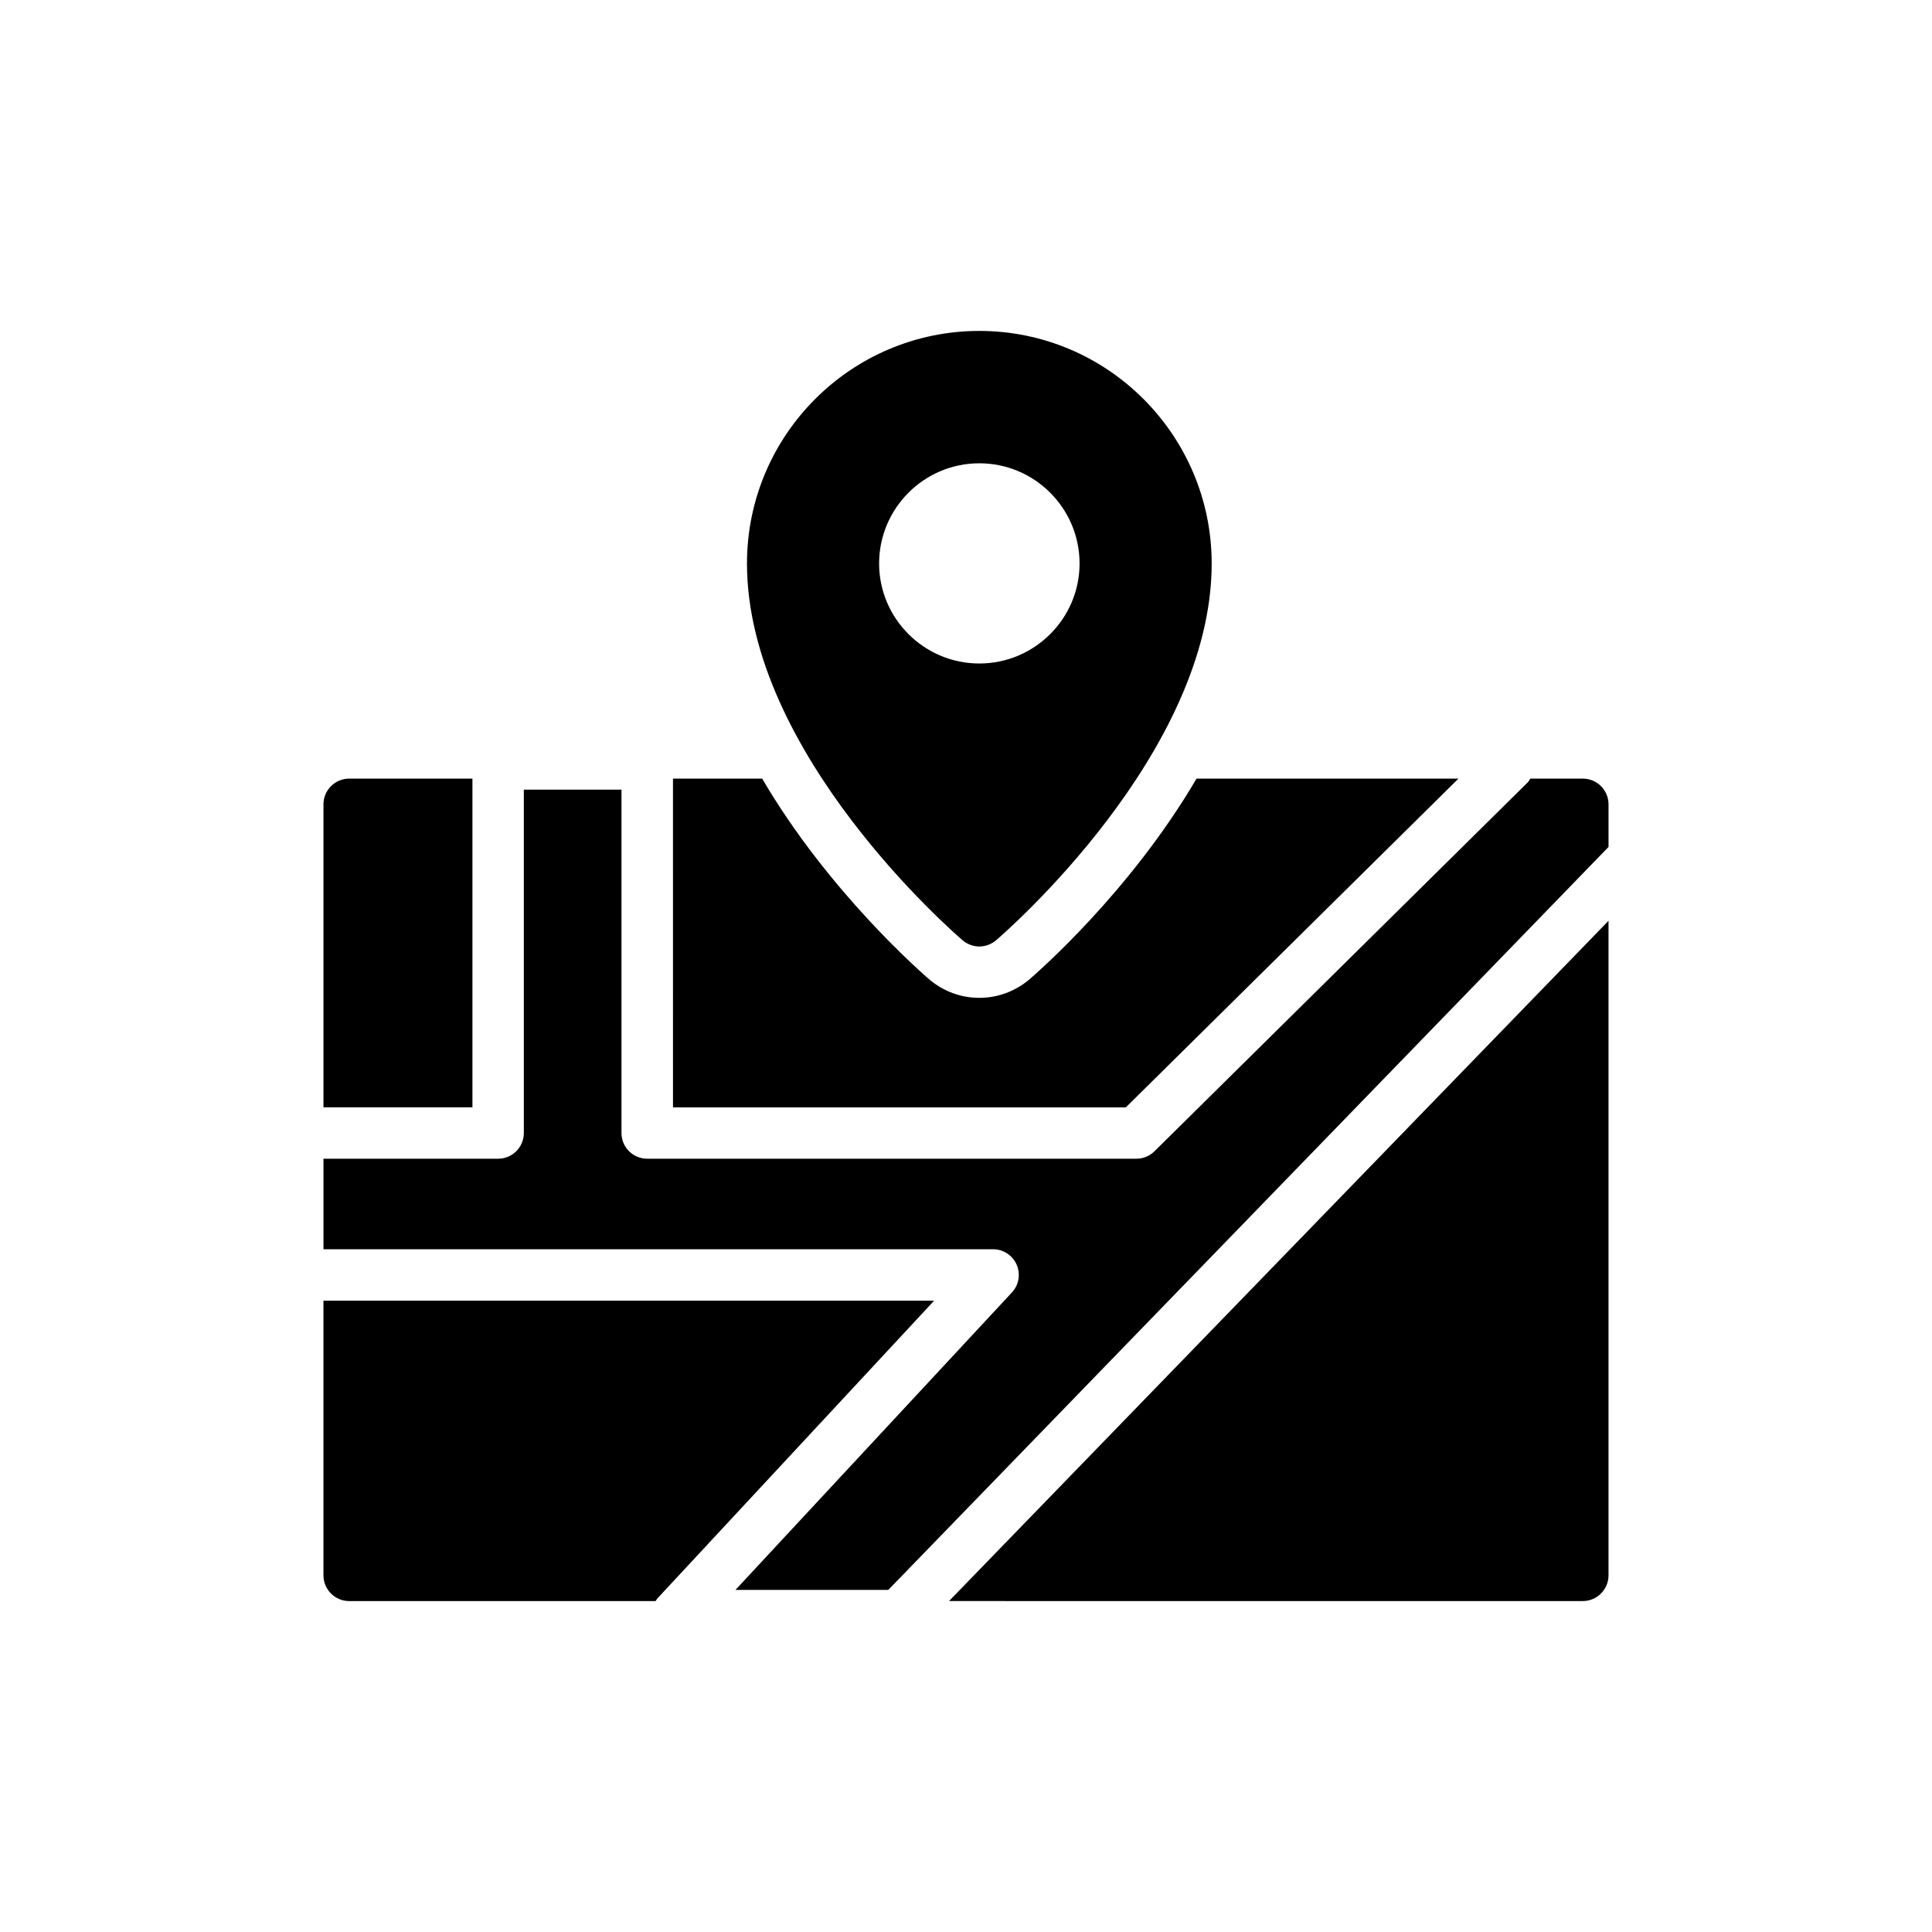 <?xml version="1.0" encoding="UTF-8"?>
<!-- Uploaded to: SVG Repo, www.svgrepo.com, Generator: SVG Repo Mixer Tools -->
<svg fill="#000000" width="800px" height="800px" version="1.1" viewBox="144 144 512 512" xmlns="http://www.w3.org/2000/svg">
 <g>
  <path d="m322.35 437.46h120.01l88.137-87.113-69.406-0.004c-17.707 30.242-42.637 51.766-44.273 53.195-3.812 3.199-8.445 4.902-13.281 4.902-4.836 0-9.469-1.703-13.215-4.836-1.633-1.43-26.633-23.023-44.34-53.262h-23.637z"/>
  <path d="m269.2 350.34h-32.668c-3.746 0-6.812 3.066-6.812 6.812v80.297h39.48z"/>
  <path d="m563.46 350.34h-13.914c-0.227 0.32-0.359 0.68-0.648 0.965l-98.961 97.801c-1.277 1.262-3 1.965-4.789 1.965h-129.64c-3.766 0-6.812-3.051-6.812-6.812v-90.988h-25.875v90.988c0 3.762-3.047 6.812-6.812 6.812h-46.289v23.996h177.46c2.707 0 5.16 1.605 6.246 4.09 1.078 2.484 0.586 5.375-1.258 7.356l-73.273 78.836h40.5l190.88-196.9v-11.297c0.004-3.746-3.062-6.812-6.809-6.812z"/>
  <path d="m563.46 568.3c3.746 0 6.812-3.066 6.812-6.812v-173.47l-174.77 180.28z"/>
  <path d="m236.53 568.3h81.219c0.18-0.258 0.316-0.539 0.535-0.773l73.273-78.836h-161.84v72.797c0 3.75 3.066 6.812 6.812 6.812z"/>
  <path d="m399.11 393.19c1.293 1.09 2.859 1.637 4.426 1.637 1.566 0 3.133-0.543 4.426-1.637 2.316-1.977 57.145-49.516 57.145-99.852 0-33.988-27.586-61.641-61.574-61.641-33.988 0-61.574 27.652-61.574 61.641 0.008 50.336 54.836 97.875 57.152 99.852zm-22.137-99.852c0-14.645 11.918-26.562 26.562-26.562 14.645 0 26.562 11.918 26.562 26.562 0 14.574-11.918 26.496-26.562 26.496-14.645 0-26.562-11.922-26.562-26.496z"/>
 </g>
</svg>